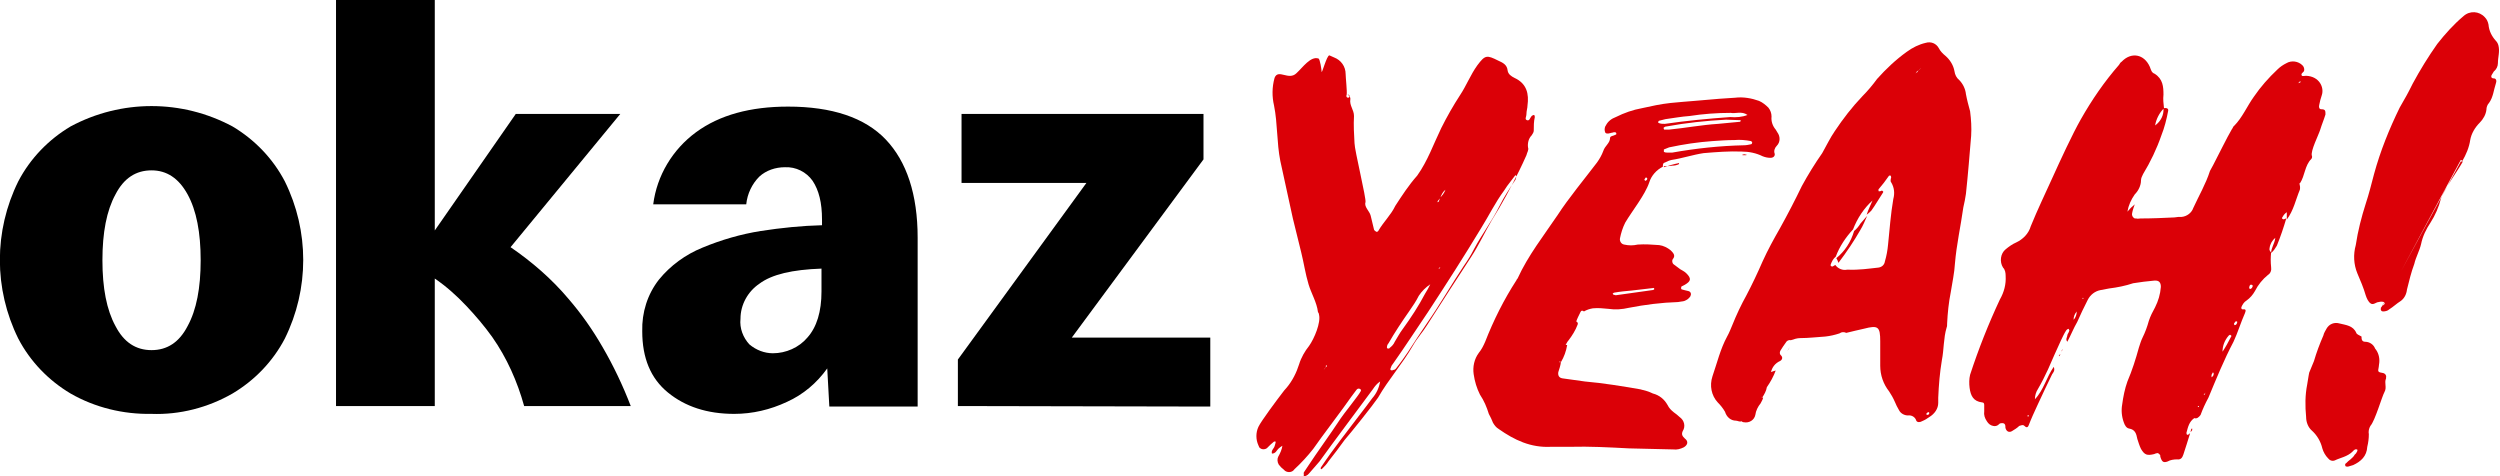 <?xml version="1.0" encoding="utf-8"?>
<!-- Generator: Adobe Illustrator 23.0.4, SVG Export Plug-In . SVG Version: 6.00 Build 0)  -->
<svg version="1.1" id="Layer_1" xmlns="http://www.w3.org/2000/svg" xmlns:xlink="http://www.w3.org/1999/xlink" x="0px" y="0px"
	 viewBox="0 0 478.4 91.1" style="enable-background:new 0 0 478.4 91.1;" xml:space="preserve">
<style type="text/css">
	.st0{fill:#DB0007;}
</style>
<title>okazyeah</title>
<path class="st0" d="M249.5,90.4c0.2-0.3,0.4-0.6,0.6-0.9c2.1-3.2,4.4-6.3,6.5-9.5c0.3-0.5,3.5-4.5,3.7-5c0.2-0.2,0.2-0.5-0.1-0.6
	s-0.5,0-0.7,0.3c-0.3,0.4-0.6,0.8-0.9,1.2c-1.5,2.2-5.8,7.8-7.3,10c-1.1,1.4-2.3,2.7-3.6,3.9c-0.4,0.6-1.2,0.7-1.8,0.3
	c-0.1-0.1-0.1-0.1-0.2-0.2c-0.4-0.3-0.7-0.6-1-1c-0.3-0.5-0.3-1.1-0.1-1.5c0.4-0.7,0.7-1.4,0.8-2.1c-0.3,0.2-0.5,0.3-0.8,0.6
	s-0.5,0.9-1.2,0.9c-0.2-0.6,0.4-1,0.5-1.4c0.1-0.2,0.1-0.4,0.2-0.7v-0.2c-0.1,0-0.2,0-0.3,0c-0.4,0.3-0.8,0.7-1.2,1.1
	c-0.3,0.4-1,0.5-1.4,0.2c-0.2-0.1-0.3-0.3-0.4-0.6c-0.5-1.1-0.5-2.4,0-3.5c0.5-1.1,3.8-5.5,4.5-6.4c0.3-0.4,0.6-0.8,0.9-1.1
	c1.1-1.3,1.9-2.9,2.4-4.5c0.4-1.3,1.1-2.5,1.9-3.5c1-1.4,2.3-4.5,1.9-6c0-0.2-0.1-0.3-0.2-0.5c-0.2-1.8-1.3-3.6-1.8-5.3
	c-0.6-2-0.9-4.1-1.4-6.1s-1.1-4.4-1.6-6.5c-0.8-3.6-1.6-7.3-2.4-11c-0.7-3.5-0.5-7.1-1.2-10.6c-0.4-1.7-0.4-3.5,0.1-5.3
	c0.7-1.8,2.7,0.6,4.2-0.9c1.2-1.1,2.7-3.3,4.2-2.8c0.3,0.1,0.6,2.2,0.6,2.5c0,0.7,1-3.2,1.5-3.1l0.9,0.4c1.3,0.5,2.2,1.7,2.2,3.2
	c0,0.6,0.3,3.3,0.2,3.9c-0.1,0.3-0.1,0.5,0.2,0.6c0.1,0,0.2,0,0.3-0.1c0.2-0.3-0.7-0.7-0.2-0.5c0.3,0.1,0.3,0.4,0.4,0.7V19
	c-0.2,1.2,0.7,2,0.7,3.2c-0.1,1.7,0,3.5,0.1,5.2c0,1.3,2.3,10.7,2.1,11.3c-0.3,0.9,0.8,1.7,1,2.6c0.2,0.8,0.4,1.7,0.6,2.5
	c0,0.2,0.2,0.4,0.4,0.5c0.2,0.2,0.5-0.1,0.5-0.2c1-1.7,2.4-3,3.2-4.7c1.3-2,2.6-4,4.2-5.8c2-2.8,3.1-6,4.6-9.1
	c1.1-2.2,2.3-4.3,3.6-6.3c1.2-1.8,2-3.9,3.3-5.7c1.5-2,1.8-2,4-0.9c0.9,0.4,1.7,0.8,1.8,1.9c0.1,0.7,0.7,1.1,1.3,1.4
	c2.4,1.1,2.8,3.1,2.5,5.3c0,0.5-0.2,1-0.2,1.6s-0.4,1,0.1,1.2s0.6-0.5,0.9-0.8c0.1-0.1,0.3-0.2,0.5-0.2c0,0.1,0.1,0.2,0.1,0.4
	c-0.2,0.9-0.2,1.7-0.2,2.6c0,0.3-0.2,0.6-0.4,0.9c-0.6,0.6-0.8,1.5-0.7,2.3c0.2,0.5-0.2,1-0.3,1.5c-0.5,1.1-0.9,2-1.4,3
	c-1.6,3.2-3.3,6.4-5.2,9.4c-1.4,2.4-2.5,4.8-4,7.1c-2.8,4.3-5.6,8.6-8.4,13c-0.8,1.3-1.9,2.5-2.7,3.9c-2,3.5-4.7,6.5-6.7,10
	c-1.1,1.6-5.1,6.6-6.4,8.1c-1,1.4-2,2.7-3.1,4.1c-0.3,0.5-0.7,0.9-1.1,1.3c-0.1,0.1-0.2,0.2-0.3,0.2c-0.1-0.1-0.1-0.3,0-0.4
	c0,0,0,0,0,0c1.2-1.8,2.5-3.6,3.8-5.3c1.1-1.5,5-6.5,6-7.9c0.8-0.9,1.3-2,1.5-3.2c-0.6,0.4-1,0.9-1.4,1.5
	c-2.5,3.4-7.7,10.3-10.2,13.8l-2,2.3c-0.3,0.4-0.8,0.6-1.3,0.6C249.7,91.2,249.4,90.7,249.5,90.4z M253.6,70.3
	c0.1,0,0.2-0.1,0.3-0.2V70c0-0.2-0.1-0.1-0.2,0C253.8,70.1,253.7,70.2,253.6,70.3c0,0.2-0.2,0.3-0.3,0.4
	C253.5,70.6,253.6,70.5,253.6,70.3L253.6,70.3z M260.6,38.8L260.6,38.8l0,0.2L260.6,38.8z M265.9,66.6c0.4-0.3,0.8-0.7,1-1.2
	c0.5-0.8,0.9-1.6,1.5-2.4c1.6-2.2,3.1-4.5,4.3-6.8c0.4-0.6,0.7-1.2,1-1.8c-0.9,0.6-1.6,1.3-2.2,2.2c-0.5,1-1.1,1.9-1.8,2.9
	c-1.4,2-2.8,4.1-4,6.2c-0.2,0.2-0.3,0.5-0.3,0.8c0,0.1,0.1,0.1,0.1,0.2C265.8,66.7,265.9,66.7,265.9,66.6L265.9,66.6z M267.3,70.3
	c0.8-1,1.4-1.9,2.1-2.9c1.2-1.9,2.5-3.8,3.7-5.6c2.5-3.6,4.6-7.3,7-10.9c0.7-1,1.4-2.1,2-3.3c1.5-2.8,3.4-5.3,4.8-8.1
	c0.9-1.8,2-3.5,3.1-5.1c0.1-0.2,0.1-0.5,0.2-0.7c-0.1,0-0.1-0.1-0.2-0.2c-0.5,0.7-1.1,1.4-1.6,2.1c-0.2,0.3-0.4,0.6-0.6,0.9
	c-1.7,2.3-2.9,4.8-4.4,7.2c-3.2,5.3-6.6,10.6-10,15.8c-2.3,3.4-4.5,6.8-6.9,10.2c-0.2,0.2-0.3,0.5-0.4,0.8c-0.1,0.1,0,0.2,0,0.3
	c0.1,0.1,0.4,0.1,0.5,0C266.9,70.8,267.1,70.6,267.3,70.3L267.3,70.3z M275.6,51.1c-0.1,0.1-0.3,0.2-0.3,0.4
	C275.4,51.4,275.6,51.3,275.6,51.1L275.6,51.1z M275.3,38.6c0.1-0.2,0.2-0.5,0.3-0.8c0.4-0.4,0.8-0.9,1-1.5c-0.5,0.4-0.8,1-1,1.6
	l-0.5,0.6v0.2C275.2,38.7,275.3,38.6,275.3,38.6L275.3,38.6z"/>
<path d="M29,79.2c-5.4,0.1-10.8-1.2-15.5-3.9c-4.2-2.5-7.7-6.1-10-10.5c-4.7-9.5-4.7-20.6,0-30.1c2.3-4.4,5.8-8,10-10.5
	c9.7-5.2,21.3-5.2,31,0c4.2,2.5,7.7,6.1,10,10.5c4.7,9.5,4.7,20.6,0,30.1c-2.3,4.4-5.8,8-10,10.5C39.8,78,34.4,79.4,29,79.2z M29,67
	c3,0,5.3-1.5,6.9-4.6c1.7-3.1,2.5-7.3,2.5-12.6c0-5.3-0.8-9.5-2.5-12.6s-4-4.6-6.9-4.6c-3,0-5.3,1.5-6.9,4.6
	c-1.7,3.1-2.5,7.3-2.5,12.6c0,5.3,0.8,9.5,2.5,12.6C23.7,65.5,26,67,29,67L29,67z"/>
<path d="M64.3,77.7V0h18.9v44.1l15.5-22.3h20l-21,25.5c4.1,2.8,7.9,6.1,11.1,9.9c2.5,2.9,4.6,5.9,6.5,9.2c2.1,3.6,3.9,7.4,5.4,11.3
	h-20.4c-1.3-4.7-3.3-9.2-6.1-13.2c-1.5-2.1-3.2-4.1-5-6c-1.8-1.9-3.8-3.7-6-5.2v24.4L64.3,77.7z"/>
<path d="M140.5,79.2c-5.2,0-9.4-1.4-12.7-4.1s-4.9-6.6-4.9-11.7c-0.1-3.6,1-7.1,3.2-9.9c2.2-2.7,5.1-4.8,8.3-6.1
	c3.6-1.5,7.4-2.6,11.2-3.2c3.9-0.6,7.8-1,11.7-1.1V42c0-3.2-0.6-5.6-1.8-7.4c-1.2-1.7-3.2-2.7-5.3-2.6c-1.8,0-3.6,0.6-4.9,1.8
	c-1.4,1.4-2.3,3.3-2.5,5.3h-17.8c0.7-5.5,3.7-10.5,8.2-13.8c4.5-3.3,10.4-4.9,17.6-4.9c8.4,0,14.7,2.1,18.7,6.3
	c4,4.2,6.1,10.5,6.1,18.8v32.3h-16.9l-0.4-7.3c-2,2.8-4.6,5-7.7,6.4C147.4,78.4,144,79.2,140.5,79.2z M147.9,67.6c2.5,0,5-1.1,6.6-3
	c1.8-2,2.7-5,2.7-8.8v-4.4c-5.6,0.2-9.5,1.1-11.9,2.9c-2.2,1.5-3.6,4-3.6,6.7c-0.2,1.8,0.5,3.6,1.7,4.9
	C144.7,67,146.3,67.6,147.9,67.6L147.9,67.6z"/>
<path d="M183.3,77.7v-8.9L207.9,35H184V21.8h46.3v8.7l-25.2,34.1h26.5v13.2L183.3,77.7z"/>
<path class="st0" d="M311.7,85.8c-3.8-0.2-7.5-0.4-11.3-0.3h-3.6c-3.9,0.2-7-1.3-10-3.4c-0.5-0.3-0.8-0.7-1.1-1.2
	c-0.2-0.5-0.5-1.2-0.8-1.7c-0.4-1.3-0.9-2.5-1.7-3.7c-0.6-1.2-1-2.5-1.2-3.9c-0.2-1.4,0.1-2.9,1-4.1c0.5-0.6,0.9-1.4,1.2-2.1
	c1.6-4.1,3.6-8.1,6-11.8c0-0.1,0.1-0.2,0.2-0.3c2-4.4,5-8.2,7.7-12.2c2-3.1,5.3-7.1,7.5-10c0.5-0.7,0.9-1.4,1.2-2.2
	c0.3-1,1.3-1.5,1.3-2.5c0-0.4,0.7-0.4,1-0.6c0.1,0,0.3-0.2,0.2-0.2c0-0.3-0.2-0.3-0.4-0.3s-0.3,0.1-0.5,0.1c-0.4,0.1-0.9,0.3-1.2,0
	c-0.2-0.4-0.2-1,0.1-1.4c0.4-0.8,1.1-1.3,1.9-1.6c1.6-0.8,3.3-1.4,5-1.7c1.8-0.4,3.6-0.8,5.5-1c3-0.3,6.2-0.5,9.3-0.8
	c1-0.1,2-0.1,3-0.2c1.6-0.2,3.2,0.1,4.6,0.6c0.7,0.3,1.3,0.8,1.8,1.3c0.4,0.5,0.6,1.1,0.6,1.7c-0.1,0.9,0.2,1.8,0.8,2.5
	c0.1,0.2,0.2,0.3,0.3,0.5c0.6,0.8,0.6,1.9-0.1,2.6c-0.4,0.4-0.6,1-0.4,1.5c0.1,0.4-0.2,0.8-0.8,0.8c-0.5,0-1-0.1-1.5-0.3
	c-1.2-0.6-2.6-0.9-4-0.9c-2.4-0.1-4.9,0.1-7.3,0.3c-2,0.3-4.1,1-6.1,1.3c-0.5,0.1-0.9,0.3-1.3,0.5c-0.4,0.1-0.4,0.4-0.4,0.9v-0.1
	c-1.2,0.6-2.2,1.7-2.6,3c-0.8,2.4-3.3,5.5-4.6,7.7c-0.5,1-0.8,2-1,3c-0.1,0.5,0.2,1.1,0.8,1.2c0.9,0.2,1.7,0.2,2.6,0
	c1.4-0.1,2.7,0,4.1,0.1c0.8,0.1,1.6,0.5,2.2,1c0.5,0.5,1,1,0.4,1.7c-0.2,0.3-0.1,0.8,0.2,1l1.2,0.9c0.3,0.2,0.8,0.4,1.2,0.8
	c1,1,0.9,1.5-0.3,2.2l-0.6,0.3c-0.1,0.1-0.1,0.2-0.1,0.4c0,0.1,0.1,0.2,0.2,0.2c0.3,0.1,0.8,0.2,1.2,0.3c0.4,0.1,0.6,0.5,0.4,0.9
	c0,0.1-0.1,0.2-0.1,0.2c-0.3,0.4-0.6,0.6-1.1,0.8c-0.3,0.1-0.8,0.1-1.2,0.2c-3.2,0.1-6.3,0.5-9.4,1.1c-1.3,0.3-2.6,0.4-3.9,0.2
	c-1-0.1-2-0.2-3-0.1c-0.6,0.1-1.2,0.3-1.7,0.6c-0.2-0.2-0.5-0.2-0.6,0c0,0.1-0.1,0.1-0.1,0.2c-0.3,0.6-0.6,1.2-0.8,1.8v-0.1
	c0.3,0.1,0.4,0.4,0.3,0.6c-0.4,1.1-1.1,2.2-1.8,3.1c-0.2,0.2-0.3,0.5-0.5,0.8h0.3c-0.2,1.2-0.6,2.3-1.2,3.3c-0.1-0.1-0.2-0.2-0.4,0
	h0.4c-0.1,0.7-0.3,1.3-0.5,1.9c-0.1,0.6,0.1,1.1,0.8,1.2c1.4,0.2,2.8,0.4,4.3,0.6c3.5,0.3,7.1,0.9,10.6,1.5c0.8,0.2,1.6,0.4,2.4,0.8
	c1.2,0.3,2.2,1.1,2.8,2.2c0.3,0.6,0.7,1,1.2,1.4c0.4,0.3,0.7,0.5,1.1,0.9c0.9,0.6,1.2,1.8,0.6,2.7c0,0,0,0,0,0c-0.3,0.7,0,1,0.4,1.4
	c0.8,0.6,0.5,1.3-0.2,1.7c-0.6,0.3-1.3,0.5-2,0.4C317.2,85.9,314.4,85.9,311.7,85.8z M309.2,56.5l7.1-1c0.1,0,0.2-0.1,0.3-0.2
	c-0.1-0.1-0.1-0.1-0.1-0.2c-1.4,0.2-2.8,0.3-4.3,0.5c-1.1,0.1-2.2,0.2-3.3,0.4c-0.1,0-0.2,0.1-0.3,0.2c0.1,0.1,0.1,0.2,0.2,0.2
	L309.2,56.5z M315.2,34.1c-0.1-0.1-0.2-0.2-0.3-0.1s-0.1,0.2-0.2,0.3s0.1,0.3,0.2,0.3C315.1,34.5,315.3,34.3,315.2,34.1z
	 M331.1,22.4c1.1,0.1,2.3,0,3.3-0.4c-1.1-0.8-2.4-0.2-3.2-0.4c-2.7,0-5.3,0.2-7.9,0.6c-1.5,0.1-3.1,0.4-4.6,0.6
	c-0.4,0.1-0.8,0.2-1.2,0.3c-0.1,0-0.2,0.2-0.2,0.3s0.2,0.2,0.3,0.2c0.3,0.1,0.7,0.1,1,0.1C322.7,23.1,326.9,22.7,331.1,22.4z
	 M321.3,31.2v0.2c-0.4,0.2-0.8,0.3-1.3,0.3c-0.5,0.1-1.1,0.1-1.6,0.1V32C319.3,31.7,320.3,31.4,321.3,31.2z M319.4,24.8
	c3.1-0.3,6.2-0.9,9.4-1.1c1.4-0.1,2.8-0.3,4.2-0.4c0.1-0.1,0.1-0.2,0.1-0.3c-1,0-1.9-0.1-2.8-0.1c-3.8,0.2-7.6,0.6-11.4,1.3
	c-0.2,0-0.4,0.1-0.5,0.2c-0.1,0.1-0.1,0.2,0,0.2c0,0.1,0,0.2,0.1,0.2C318.8,24.8,319.1,24.8,319.4,24.8L319.4,24.8z M320,29.2
	c4.5-0.8,9.1-1.3,13.7-1.4c0.5,0,0.9-0.1,1.4-0.2c0.1,0,0.2-0.2,0.2-0.3s-0.1-0.2-0.2-0.3c-1.1-0.2-2.1-0.3-3.2-0.2
	c-1.4,0-2.8,0.1-4.2,0.2c-2.8,0.2-5.5,0.6-8.3,1.2c-0.3,0.1-0.7,0.3-1,0.4V29c0,0.1,0,0.1,0.1,0.1c0.2,0.1,0.4,0.1,0.6,0.1L320,29.2
	z M333.5,29.6c0.2-0.1,0.4-0.1,0.6,0c0.2,0,0.1-0.3,0.1,0c0,0.1,0,0.1-0.1,0.1h-0.6C333.4,29.7,333.3,29.6,333.5,29.6L333.5,29.6z"
	/>
<path class="st0" d="M332.2,80.5c-1,0-1.8-0.7-2.1-1.7c-0.4-0.7-0.9-1.3-1.4-1.8c-1.2-1.3-1.6-3.2-1-5c0.9-2.6,1.5-5.2,2.8-7.6
	c0.4-0.7,0.7-1.5,1-2.2c0.8-2,1.7-3.9,2.7-5.7c1.1-2.1,2.1-4.2,3.1-6.5c1-2.2,2.1-4.2,3.3-6.3c1.5-2.7,2.9-5.4,4.2-8.1
	c1.2-2.2,2.5-4.3,3.9-6.3c0.8-1.4,1.5-2.9,2.4-4.2c1.6-2.4,3.3-4.6,5.3-6.7c1-1,2-2.2,2.8-3.3c1.7-1.9,3.6-3.7,5.7-5.2
	c1.1-0.8,2.3-1.4,3.6-1.7c1-0.3,2,0.1,2.5,1c0.3,0.6,0.8,1.1,1.3,1.5c0.9,0.8,1.5,1.8,1.7,2.9c0.1,0.7,0.4,1.3,0.9,1.7
	c0.7,0.7,1.2,1.7,1.3,2.7c0.2,1.1,0.5,2.2,0.8,3.3c0.2,1.6,0.3,3.1,0.2,4.7c-0.3,3.6-0.6,7.4-1,11.1c-0.1,0.8-0.3,1.7-0.5,2.6
	c-0.5,3.6-1.3,7.1-1.6,10.7c-0.1,1.8-0.5,3.6-0.8,5.5c-0.4,2-0.6,4-0.7,6c0,0.3,0,0.6-0.1,0.8c-0.6,2-0.5,4.2-0.9,6.2
	c-0.4,2.4-0.6,4.8-0.7,7.2v1c0,1.1-0.7,2.1-1.7,2.7c-0.4,0.3-0.9,0.6-1.4,0.8c-0.3,0.2-0.9,0.3-1.1-0.1c-0.2-0.7-0.9-1.1-1.6-1
	c-0.7,0-1.4-0.4-1.7-1c-0.3-0.5-0.6-1.1-0.8-1.6c-0.3-0.7-0.7-1.4-1.1-2c-1.1-1.4-1.7-3.1-1.7-4.9c0-1.6,0-3.1,0-4.7
	c0-2.8-0.4-3.1-3.1-2.4c-1.2,0.3-2.3,0.5-3.4,0.8c-0.4-0.2-0.9-0.2-1.3,0.1c-0.9,0.3-1.8,0.5-2.7,0.6c-1.6,0.1-3.2,0.3-4.8,0.3
	c-0.6,0-1.2,0.2-1.8,0.4c-0.4-0.1-0.8,0.1-1,0.5c-0.3,0.4-0.7,1-1,1.5c-0.1,0.2-0.2,0.5,0,0.8c0.6,0.5,0.3,1-0.1,1.2
	c-0.9,0.4-1.5,1.2-1.7,2.1c-0.1,0.3-0.2,0.5-0.3,0.8h-0.1c0.2-0.3,0.3-0.5,0.4-0.8c0.3-0.1,0.5-0.2,0.9-0.3c-0.4,1.1-1,2.2-1.7,3.2
	h-0.4l-0.1,0.1l0.1-0.1h0.4c-0.1,0.7-0.5,1.4-0.9,2l-0.2-0.2H337c0.1,0.2,0.2,0.2,0.4,0.2c-0.1,0.4-0.3,0.7-0.5,1.1
	c-0.5,0.6-0.9,1.4-1,2.2c-0.2,1-1.2,1.6-2.2,1.4c-0.2,0-0.3-0.1-0.5-0.2C333,80.8,332.5,80.5,332.2,80.5z M340,71.1L340,71.1z
	 M342.1,67.1c0.1-0.3,0.3-0.5,0.4-0.7c-0.2,0.3-0.3,0.6-0.5,0.8L342.1,67.1z M342.1,67.1L342.1,67.1z M342.9,65.5L342.9,65.5
	c-0.1,0.3-0.2,0.5-0.3,0.8C342.7,66,342.8,65.8,342.9,65.5L342.9,65.5z M359.5,51.2c0.6-0.1,1.1-0.5,1.2-1.2c0.3-1,0.5-2.1,0.6-3.2
	c0.3-2.9,0.5-5.8,1-8.7c0.3-1.1,0.2-2.2-0.4-3.2c-0.2-0.2-0.1-0.6,0-1c0-0.1-0.1-0.2-0.1-0.3h-0.3c-0.7,1-1.3,1.8-2,2.6
	c-0.1,0.1,0,0.2,0,0.4h0.3c0.2-0.1,0.4-0.2,0.5,0c0.1,0,0.1,0.2,0,0.3c-0.8,1.2-1.4,2.3-2.2,3.4c-0.3,0.3-0.6,0.6-0.9,0.8
	c0.3-1,0.8-1.9,1.2-2.9v0.1c-1.7,1.5-3,3.5-3.8,5.6c-1.4,1.5-2.6,3.3-3.3,5.2c-0.5,0.4-0.8,1-1,1.6c0,0.2,0.1,0.3,0.4,0.3
	c0.2-0.1,0.3-0.2,0.5-0.3c0.5,0.7,1.4,1.1,2.3,0.9C355.8,51.7,357.6,51.4,359.5,51.2z M356,44c0.5-0.8,0.9-1.8,1.3-2.7
	c-0.4,0.5-0.9,1-1.3,1.5c-0.3,0.5-0.7,1-1.2,1.4c-0.6,2.1-1.8,3.9-3.4,5.2c0.2,0.3,0.3,0.6,0.4,0.9C353.4,48.2,354.8,46.1,356,44
	L356,44z M351.8,50.2c-0.1,0.3-0.3,0.6-0.4,0.8C351.5,50.8,351.7,50.5,351.8,50.2z M353.7,64.1L353.7,64.1z M366.9,13.8
	c0.1-0.2,0.2-0.3,0.3-0.4c0.2-0.1,0.3-0.3,0.4-0.4l0,0l-0.4,0.4c-0.1,0.1-0.3,0.2-0.4,0.3c-0.1,0.2-0.2,0.3-0.3,0.4
	C366.6,14,366.7,13.9,366.9,13.8L366.9,13.8z M369.2,79c-0.1-0.1-0.2-0.2-0.3-0.1s-0.3,0.2-0.3,0.4c0.1,0,0.2,0.1,0.3,0.1
	S369.2,79.2,369.2,79L369.2,79z M370.2,10.5l-0.1,0.1L370.2,10.5z"/>
<path class="st0" d="M413.4,87.4c0-0.2,0-0.3-0.1-0.4s-0.3-0.3-0.4-0.3c-0.2,0-0.5,0.1-0.7,0.2c-1.3,0.3-1.8,0.2-2.5-1
	c-0.3-0.6-0.5-1.3-0.7-1.9c-0.2-1-0.4-1.8-1.6-2c-0.5-0.1-0.8-0.6-1-1.2c-0.4-1.1-0.5-2.3-0.3-3.4c0.2-1.5,0.5-3,1-4.4
	c0.9-2.1,1.6-4.3,2.2-6.5c0.2-0.6,0.4-1.3,0.7-1.9c0.5-1,0.9-2.1,1.2-3.2c0.3-0.9,0.7-1.7,1.2-2.6c0.6-1.2,1-2.5,1.1-3.9
	c0-0.8-0.3-1.3-1.3-1.2c-1.3,0.1-2.7,0.3-4,0.5c-1.5,0.5-3,0.8-4.6,1l-1.6,0.3c-1.1,0.2-2,0.9-2.5,1.9c-0.7,1.4-1.4,2.8-2,4.2
	c-0.7,1.2-1.2,2.5-1.9,3.8c-0.4-0.5,0-0.9,0-1.2s0.3-0.5,0.4-1c-0.1-0.1-0.1-0.2-0.1-0.3c-0.1,0.1-0.2,0.1-0.3,0.1l-0.2,0.2
	c-0.4,0.6-0.7,1.3-1,1.9c-0.9,1.9-1.7,3.8-2.5,5.6c-0.6,1.3-1.2,2.5-1.9,3.7c-0.4,0.6-0.6,1.3-0.6,2c1.7-1.8,2.2-4.2,3.6-6.2
	c0.3,0.7-0.1,1.1-0.3,1.4c-1,2-1.9,4-2.8,5.9c-0.6,1.3-1.2,2.6-1.7,3.9c-0.2,0.5-0.5,0.4-0.8,0.1s-0.6-0.1-1,0
	c-0.4,0.4-0.9,0.7-1.4,1c-0.5,0.3-1,0.1-1.2-0.5c-0.1-0.2,0-0.4-0.1-0.7s-0.4-0.4-0.9-0.3c-0.1,0-0.2,0.1-0.3,0.2
	c-0.3,0.3-0.7,0.4-1.1,0.3c-0.5-0.1-0.9-0.4-1.2-0.9c-0.4-0.6-0.6-1.2-0.5-1.9v-1.2c0-0.3-0.1-0.5-0.4-0.5c-1.7-0.2-2.2-1.3-2.4-2.8
	c-0.1-0.8-0.1-1.7,0.1-2.5c1.6-4.9,3.5-9.7,5.7-14.4c0.8-1.4,1.2-2.9,1.1-4.5c0-0.6-0.1-1.2-0.5-1.6c-0.7-1.1-0.5-2.7,0.5-3.5
	c0.6-0.5,1.3-1,2-1.3c1.3-0.6,2.4-1.7,2.8-3.1c1.3-3.2,2.8-6.3,4.2-9.4s3.8-8.3,5.4-11.1c2.1-3.7,4.5-7.2,7.3-10.4
	c0.1-0.2,0.3-0.5,0.5-0.6c1.8-1.9,4.3-1.5,5.4,1c0.2,0.5,0.3,1.1,0.9,1.3c1.6,1,1.7,2.5,1.7,4c-0.1,0.9,0,1.7,0.1,2.6
	c-0.9,0.9-1.5,2.1-1.7,3.3c1.1-0.8,1.7-2,1.6-3.3c0.5-0.1,1,0,0.9,0.5c-0.3,1.6-0.7,3.2-1.3,4.7c-0.9,2.6-2.1,5.1-3.5,7.4
	c-0.2,0.4-0.4,0.8-0.4,1.2c0,1-0.5,2-1.2,2.7c-0.7,1-1.2,2.1-1.4,3.3c0.4-0.5,0.9-1,1.4-1.4c-0.2,0.6-0.4,1.1-0.5,1.7
	c-0.1,0.4,0.1,0.8,0.5,1c0.1,0,0.2,0,0.3,0c0.2,0.1,0.5,0,0.8,0c2.2,0,4.4-0.1,6.5-0.2c0.5-0.1,0.9-0.1,1.4-0.1
	c1-0.1,1.9-0.8,2.2-1.7c1.1-2.4,2.4-4.6,3.2-7.1c0.2-0.4,0.4-0.7,0.6-1.1c0.8-1.5,2.7-5.4,3.6-6.9c0.2-0.2,0.2-0.5,0.4-0.6
	c1.6-1.6,2.5-3.8,3.8-5.6c1.3-1.9,2.8-3.6,4.5-5.2c0.5-0.5,1.1-0.9,1.7-1.2c1-0.6,2.3-0.4,3.1,0.4c0.3,0.3,0.4,0.7,0.3,1.1
	c-0.2,0.3-0.7,0.5-0.4,0.9c0.1,0.1,0.5,0,0.8,0c2.5,0.1,3.5,2.2,3,3.7c-0.2,0.6-0.4,1.3-0.5,1.9c-0.1,0.4,0,0.8,0.4,0.8
	c0.8,0,0.8,0.3,0.8,1c-0.3,1-0.7,1.9-1,2.9s-1.9,4.1-1.6,5c0.1,0.2,0,0.5-0.1,0.6c-1.3,1.3-1.2,3.2-2.2,4.7l-0.1-0.1
	c0.1,0.4,0.2,0.9,0.1,1.3c-0.8,1.9-1.2,4-2.5,5.7v-1.4c-0.3,0.2-0.6,0.5-0.8,0.9c-0.1,0.1-0.2,0.3,0,0.4s0.2,0.1,0.4,0
	s0.2-0.1,0.3-0.1c-0.5,1.7-1.1,3.5-1.8,5.2c-0.3,0.5-0.6,1-1.1,1.4c0-1,0.7-1.8,0.8-2.9c-0.6,0.5-1,1.2-1.1,2
	c-0.1,0.3,0.1,0.6,0.3,0.8c-0.1,0.9-0.1,1.9,0,2.8c0.1,0.6-0.1,1.2-0.6,1.5c-1,0.8-1.9,1.9-2.5,3.1c-0.4,0.7-0.9,1.3-1.6,1.8
	c-0.5,0.3-0.8,0.8-1,1.3c0,0.2,0,0.4,0.3,0.4c0.6-0.1,0.6,0.2,0.4,0.7c-0.8,1.8-1.4,3.8-2.2,5.5c-1.8,3.4-3.3,7.1-4.8,10.7
	c-0.6,1.1-1.1,2.2-1.5,3.3c-0.3,0.4-0.7,0.8-1.2,0.6c-1,0.7-1.2,1.7-1.5,2.8c0,0.1,0,0.4,0.2,0.4s0.3-0.2,0.5-0.3
	c-0.4,1.4-0.9,2.8-1.3,4.1c-0.2,0.6-0.5,1-1.2,0.9c-0.6,0-1.3,0.1-1.8,0.4C414,88.6,413.7,88.4,413.4,87.4z M388.2,79.7v-0.2
	c0-0.1-0.1-0.1-0.2,0v0.2H388.2z M394,68c0.1-0.1,0.2-0.2,0.3-0.2c-0.1,0.1-0.1,0.2-0.2,0.3s-0.1,0.1-0.1,0V68z M394.6,66.9h0.1
	c-0.2,0.3-0.3,0.5-0.4,0.8C394.4,67.5,394.5,67.2,394.6,66.9L394.6,66.9z M394.8,66.9L394.8,66.9z M397.4,59.6
	c-0.4,0.5-0.6,1-0.6,1.6C397.2,60.8,397.4,60.2,397.4,59.6L397.4,59.6z M398.7,57.1c0-0.1-0.1-0.1-0.1-0.1s-0.1,0-0.1,0.1
	S398.6,57.2,398.7,57.1L398.7,57.1z M408.6,38.7L408.6,38.7z M419.3,82.2c0-0.1,0.1-0.2,0.2-0.2v0.3c-0.1,0.1-0.2,0.3-0.3,0.4
	C419.2,82.6,419.2,82.4,419.3,82.2z M420.8,77.8c0-0.1,0-0.1-0.1-0.1s-0.1-0.1-0.1,0s-0.1,0.2,0.1,0.2
	C420.7,77.9,420.8,77.8,420.8,77.8L420.8,77.8z M421.9,75.4c0.1-0.1,0.1-0.2,0.1-0.3c0,0.1-0.1,0.2-0.2,0.3l-0.1,0.1
	C421.8,75.6,421.9,75.6,421.9,75.4L421.9,75.4z M423.5,71.9c0.1-0.1,0.1-0.2,0.1-0.4v-0.1c0-0.1-0.1-0.1-0.2-0.1
	c0,0.2-0.2,0.3-0.2,0.5v0.4C423.3,72.1,423.4,72.1,423.5,71.9L423.5,71.9z M426.9,64.5c0.1-0.1,0.2-0.3-0.1-0.4c0-0.1-0.2,0-0.3,0.1
	c-0.8,0.9-1.2,2-1.2,3.1C425.9,66.4,426.4,65.5,426.9,64.5L426.9,64.5z M428.1,61.8v-0.3h-0.3c-0.1,0.1-0.2,0.3-0.3,0.4
	c0,0.2,0.1,0.4,0.2,0.3C427.9,62.2,428,62,428.1,61.8L428.1,61.8z M431.1,54.7c-0.1-0.1-0.1-0.2-0.2-0.2c-0.4-0.1-0.4,0.2-0.5,0.5
	c0,0.1,0.1,0.2,0.1,0.3C430.9,55.3,431,55,431.1,54.7L431.1,54.7z M439,16.7c0.2-0.1,0.3-0.3,0.4-0.4c0.2-0.1,0.3-0.2,0.4-0.4
	c0.1,0,0.2,0,0.3-0.1c0.2-0.1,0.2-0.1,0.1-0.2s-0.1,0-0.2,0.1l-0.2,0.2c-0.1,0.2-0.2,0.3-0.4,0.4c-0.1,0.1-0.2,0.3-0.3,0.4
	s-0.3,0.3-0.4,0.4C438.7,16.9,438.9,16.8,439,16.7L439,16.7z"/>
<path class="st0" d="M448.8,89.1c-0.1-0.2,0-0.4,0.2-0.5c0,0,0,0,0,0c0.2-0.2,0.5-0.5,0.8-0.7c0.3-0.3,0.6-0.5,0.8-0.9
	c0.4-0.3,0.7-1,0.4-1c-0.4-0.1-0.6,0.2-0.8,0.4c-1,1-2.4,1.2-3.4,1.7c-0.5,0.2-1,0-1.3-0.4c-0.5-0.5-0.9-1.2-1.1-1.9
	c-0.3-1.3-1-2.5-2-3.4c-0.7-0.6-1.1-1.6-1.1-2.6c-0.2-2.1-0.2-4.2,0.2-6.2c0.6-3.4,0-1.2,1.3-4.5c0.5-1.7,1.1-3.3,1.8-4.9
	c0.1-0.5,0.4-0.9,0.6-1.3c0.5-0.9,1.5-1.3,2.5-1c1.2,0.3,2.6,0.4,3.2,1.8c0.1,0.3,0.5,0.4,1,0.7c0,0.4,0,1,0.7,1
	c0.8,0,1.6,0.5,1.9,1.3c0.6,0.7,0.9,1.7,0.8,2.7c0,0.2-0.1,0.5-0.1,0.8c-0.2,1-0.2,1,0.9,1.2c0.3,0.1,0.6,0.4,0.5,0.8v0.2
	c-0.4,0.9,0.2,1.7-0.3,2.6s-1.8,5.5-2.7,6.5c-0.3,0.5-0.4,1.1-0.3,1.6c0,0.8-0.1,1.6-0.3,2.4c-0.1,1.8-1.2,2.8-2.7,3.5l-1,0.3
	C449.1,89.3,448.8,89.3,448.8,89.1z M470.9,30.9h0.4c-1,1.8-3.7,5.5-4.2,7.1c-0.4,1.6-1.1,3.2-2,4.6c-0.8,1.2-1.5,2.6-1.8,4.1
	c-0.3,1.3-1,2.5-1.3,3.8c-0.6,1.6-1,3.3-1.4,4.9c-0.1,0.9-0.5,1.7-1.2,2.2c-0.8,0.5-1.4,1.1-2.2,1.6c-0.3,0.3-0.8,0.4-1.2,0.4
	c-0.3,0-0.5-0.3-0.4-0.6c0-0.1,0-0.2,0.1-0.2 M455.7,58.9c0-0.1,0.1-0.2,0.1-0.3c0.2-0.2,0.8-0.4,0.4-0.8c-0.3-0.1-0.7-0.1-1,0
	c-0.5,0-1,0.6-1.5,0.3s-0.8-1-1-1.6c-0.4-1.4-1-2.8-1.6-4.2c-0.7-1.7-0.8-3.6-0.3-5.4c0.4-2.7,1.1-5.4,1.9-7.9
	c0.6-1.8,1.1-3.8,1.6-5.7c1.2-4.4,2.9-8.6,4.9-12.7c1.3-2.3,1.3-2.2,2.5-4.6c1.4-2.6,3-5.2,4.7-7.6c1.5-1.9,3.1-3.7,5-5.3
	c1.2-1.1,3-1,4.1,0.2c0.4,0.4,0.6,0.9,0.7,1.4c0.1,1.2,0.6,2.2,1.4,3.1c0.2,0.2,0.4,0.5,0.5,0.9c0.3,1.2-0.1,2.2-0.1,3.4
	c0,0.6-0.3,1.2-0.8,1.6c-0.1,0.2-0.2,0.3-0.3,0.5c-0.3,0.4-0.2,0.8,0.3,0.8s0.6,0.5,0.4,1c-0.4,1.2-0.5,2.6-1.3,3.7
	c-0.3,0.3-0.5,0.8-0.5,1.3c-0.1,0.9-0.6,1.8-1.3,2.5c-0.9,0.9-1.6,2.1-1.8,3.3c-0.2,1.4-0.8,2.8-1.5,4c-0.1-0.1-0.2-0.2-0.3-0.2"/>
</svg>

